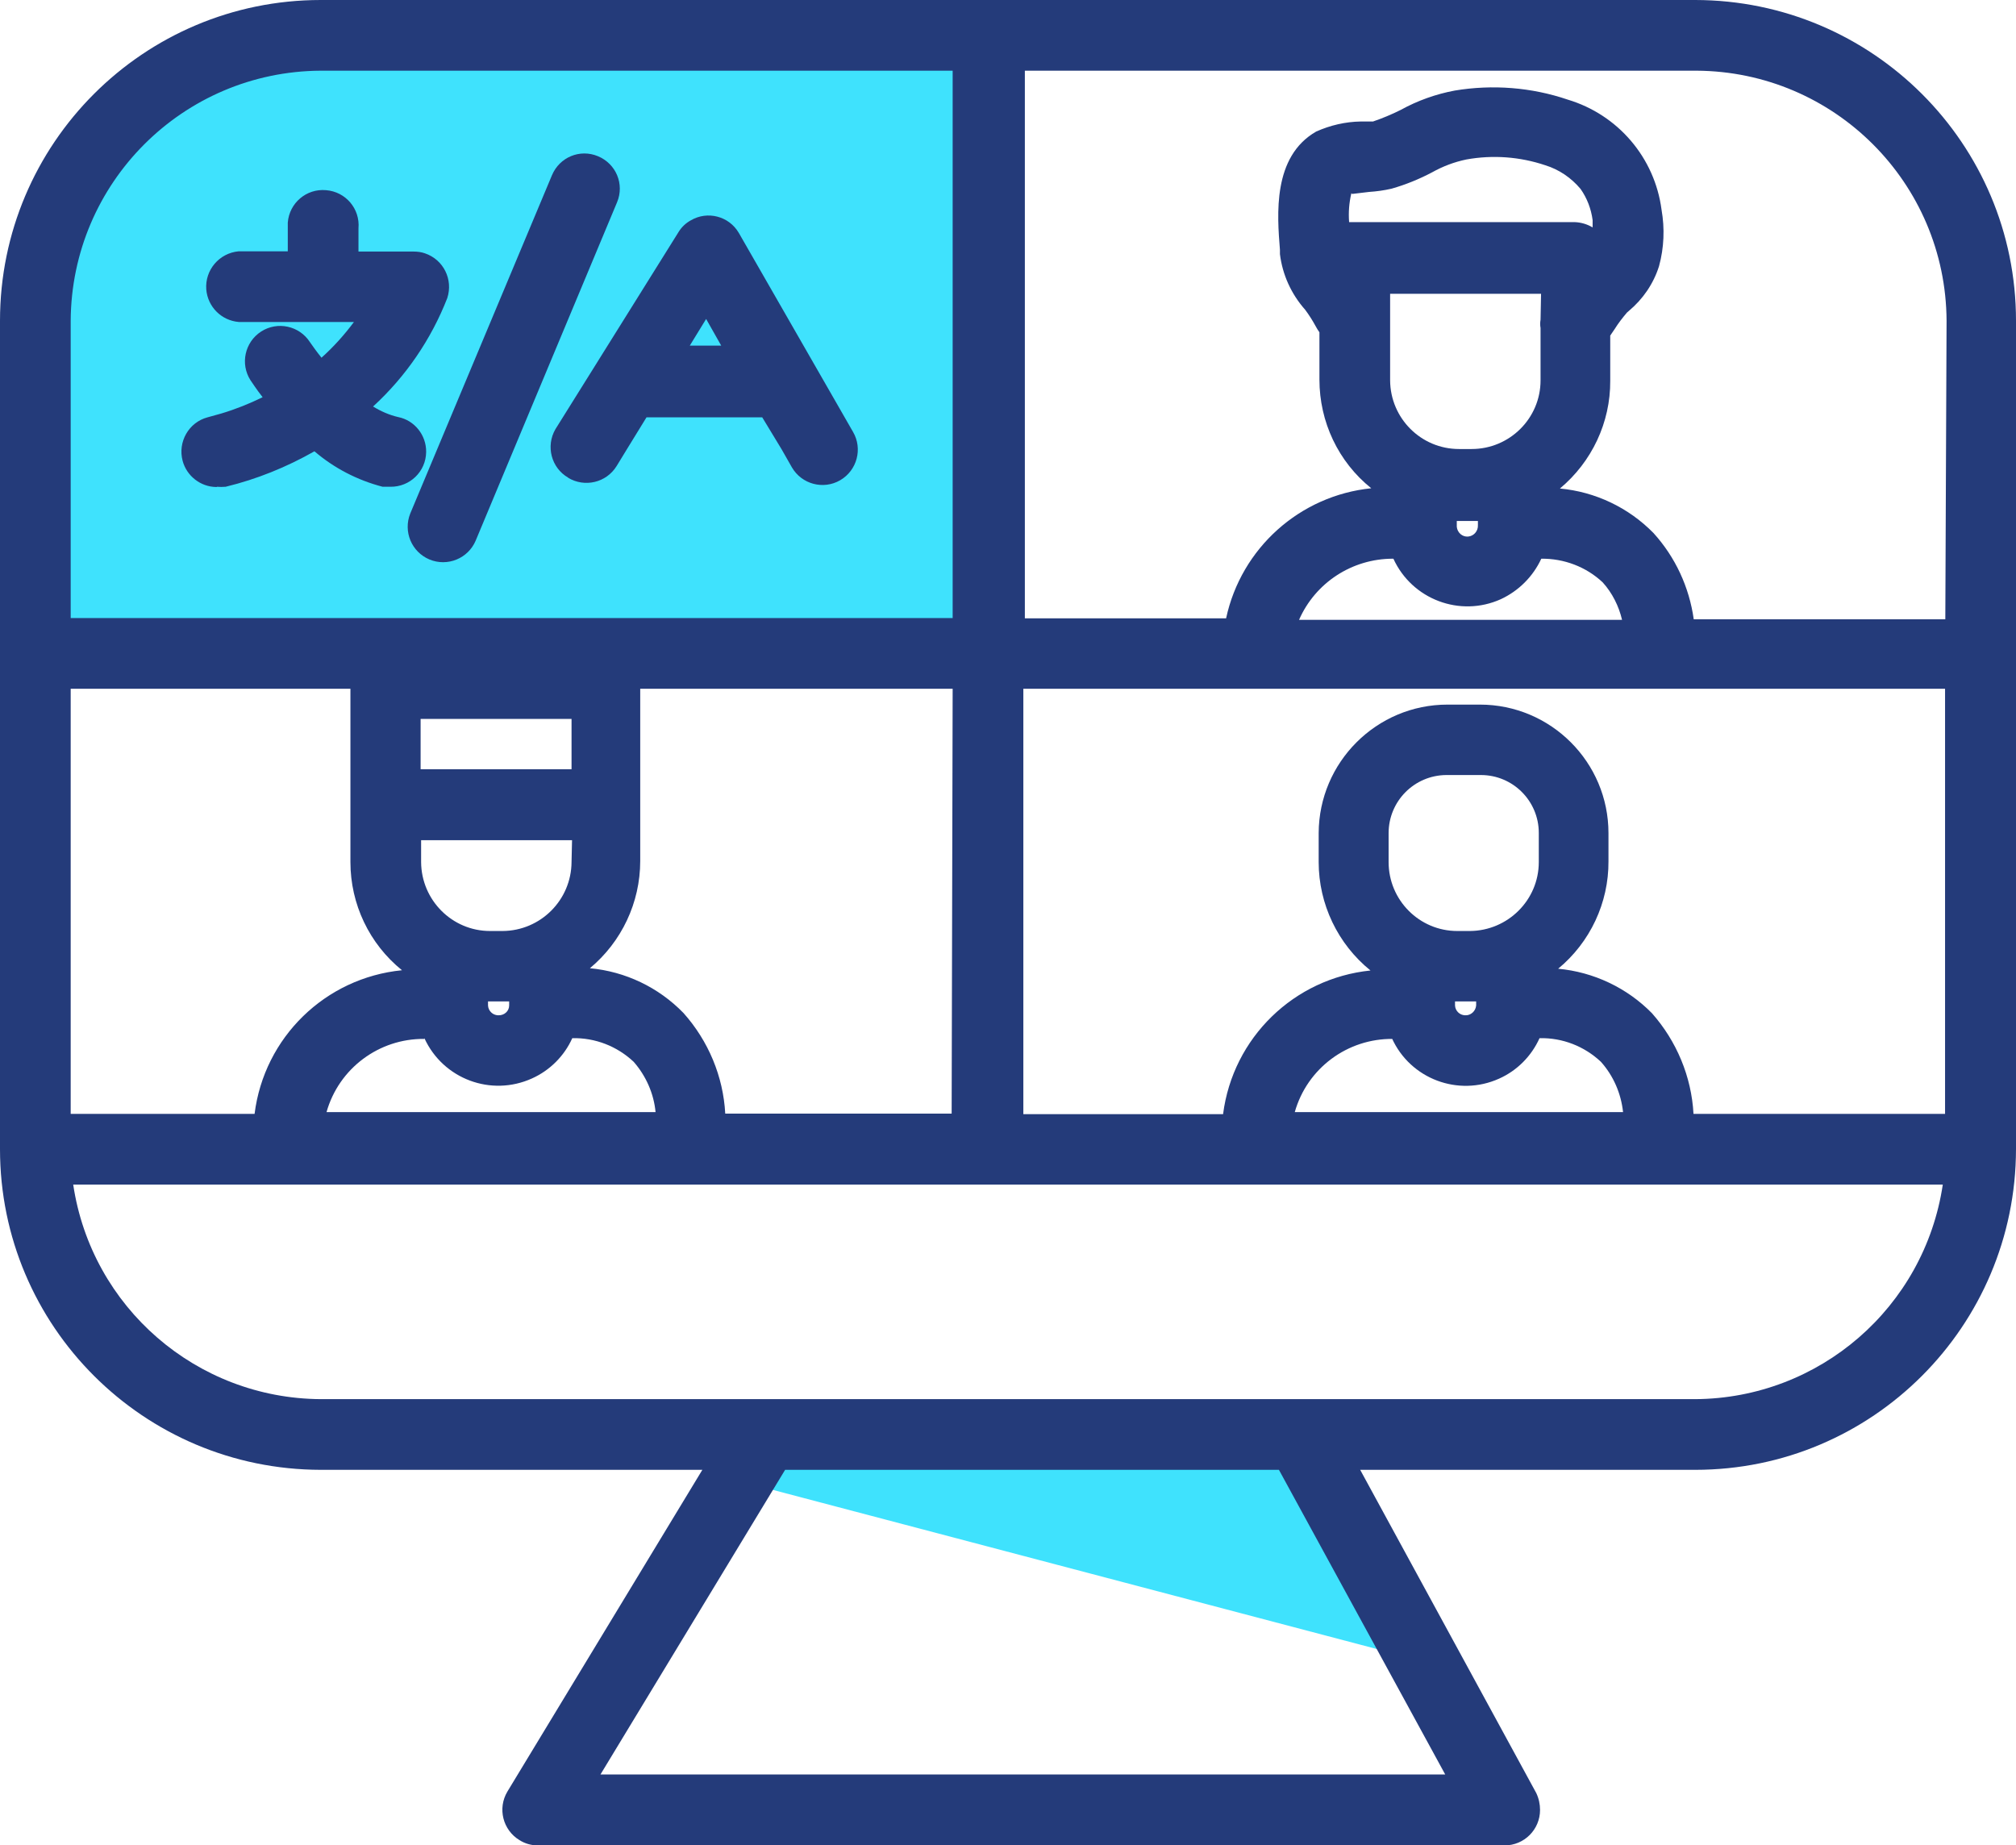 <svg viewBox="0 0 80.14 73.36" xmlns="http://www.w3.org/2000/svg" data-name="Layer 1" id="Layer_1">
  <defs>
    <style>
      .cls-1 {
        fill: none;
      }

      .cls-2 {
        fill: #243b7a;
      }

      .cls-3 {
        fill: #3fe2fd;
      }
    </style>
  </defs>
  <g data-name="0895 Video Conference 1" id="_0895_Video_Conference_1">
    <g data-name="Layer 1" id="Layer_1-2">
      <polygon points="30.01 59.04 55.78 65.83 51.71 57.01 30.91 56.78 30.01 59.04" class="cls-3"></polygon>
      <path d="M13.74,1.16h24.86v25.33H1.29v-12.87c0-6.87,5.57-12.45,12.44-12.46h.01Z" class="cls-3"></path>
    </g>
    <g data-name="Layer 11" id="Layer_11">
      <path d="M58.91,30.81h-1.37c-1.27,0-2.3,1.03-2.3,2.3h0v1.16c0,1.51,1.22,2.73,2.73,2.74h.5c1.51,0,2.73-1.23,2.74-2.74v-1.15c0-1.27-1.03-2.3-2.3-2.31Z" class="cls-1"></path>
      <path d="M51.47,44.28h13.09c-.08-.74-.38-1.44-.87-2-.66-.62-1.54-.95-2.44-.94-.74,1.62-2.65,2.34-4.28,1.6-.71-.32-1.28-.89-1.6-1.6-1.82-.02-3.42,1.19-3.9,2.94Z" class="cls-1"></path>
      <path d="M25.53,34.27c0,1.65-.73,3.22-2,4.28,1.41.13,2.73.75,3.72,1.77.99,1.11,1.58,2.52,1.66,4h9v-16.94h-12.38v6.89Z" class="cls-1"></path>
      <path d="M16.74,34.27c0,1.51,1.23,2.73,2.74,2.74h.5c1.51-.01,2.73-1.23,2.74-2.74v-.87h-6l.02.87Z" class="cls-1"></path>
      <path d="M19.81,40.38c.23,0,.42-.19.42-.42v-.16h-.85v.16c0,.23.19.42.42.42h.01Z" class="cls-1"></path>
      <rect height="1.98" width="5.97" y="28.61" x="16.74" class="cls-1"></rect>
      <path d="M15.98,38.57c-1.3-1.05-2.05-2.63-2.05-4.3v-6.89H2.81v16.9h7.32c.38-3.03,2.81-5.4,5.85-5.71Z" class="cls-1"></path>
      <path d="M40.68,44.28h7.94c.39-3.04,2.82-5.4,5.86-5.71-1.3-1.05-2.05-2.63-2.06-4.3v-1.15c0-2.83,2.29-5.12,5.12-5.12h1.37c2.82-.03,5.13,2.24,5.16,5.06,0,.02,0,.03,0,.05v1.16c0,1.65-.73,3.22-2,4.28,1.41.13,2.73.75,3.72,1.77.99,1.11,1.58,2.52,1.66,4h10v-16.94h-36.77v16.9Z" class="cls-1"></path>
      <path d="M55.24,15.1c0,1.51,1.22,2.73,2.73,2.73h.5c1.51,0,2.73-1.22,2.74-2.73v-2.08c0-.11,0-.22,0-.33v-1.01h-6l.03,3.42Z" class="cls-1"></path>
      <path d="M58.3,40.38c.23,0,.42-.19.42-.42v-.16h-.84v.16c0,.23.19.42.42.42Z" class="cls-1"></path>
      <path d="M37.87,24.57V2.81H12.75c-5.48.03-9.91,4.46-9.94,9.94v11.82h35.06ZM28.14,8.57c.5,0,.95.27,1.2.7l4.55,7.91c.36.69.1,1.54-.59,1.91-.65.35-1.46.13-1.85-.5l-.4-.72-6.1-.05-.44.72c-.41.67-1.29.89-1.96.48-.67-.41-.89-1.29-.48-1.96l4.81-7.83c.27-.44.75-.69,1.26-.67h0ZM23.77,6.21c.71.29,1.06,1.11.76,1.83,0,0,0,0,0,0l-5.62,13.45c-.26.74-1.06,1.12-1.8.87-.74-.26-1.12-1.06-.87-1.8.02-.05.04-.1.06-.15l5.63-13.44c.29-.72,1.11-1.06,1.82-.77,0,0,0,0,0,0h0ZM8.28,16.58c.19-.04.37-.09.55-.15l.48-3.64c-.78,0-1.4-.64-1.4-1.42,0-.78.64-1.4,1.42-1.4.05,0,.1,0,.15,0h1.95v-.91c-.07-.78.51-1.46,1.29-1.52.78-.07,1.46.51,1.52,1.29,0,.08,0,.16,0,.24h0v.91h2.23c.77,0,1.4.63,1.41,1.4,0,.15-.03.3-.07.45-.65,1.64-1.66,3.11-2.95,4.31.31.19.65.34,1,.42.75.17,1.23.92,1.06,1.67,0,0,0,0,0,0-.14.64-.71,1.1-1.37,1.09-.1,0-.21,0-.31,0-1-.26-1.93-.74-2.71-1.41-1.11.63-2.29,1.11-3.53,1.41-.76.18-1.53-.29-1.71-1.05-.02-.1-.04-.21-.04-.32,0-.64.44-1.2,1.06-1.36l-.04-.02Z" class="cls-1"></path>
      <path d="M62.61,8.84c.25,0,.5.07.71.2,0-.09,0-.19,0-.28-.06-.45-.22-.88-.48-1.25-.37-.44-.86-.76-1.41-.94-1.01-.33-2.08-.41-3.12-.22-.48.1-.94.27-1.36.51-.51.27-1.05.48-1.6.65-.3.07-.6.11-.91.13l-.67.08c-.09.37-.12.76-.08,1.14h9l-.08-.02Z" class="cls-1"></path>
      <path d="M51.64,24.57h12.82c-.13-.56-.4-1.07-.78-1.49-.66-.62-1.53-.96-2.44-.94-.73,1.62-2.64,2.34-4.26,1.61-.72-.32-1.29-.9-1.61-1.61-1.62,0-3.08.95-3.73,2.43Z" class="cls-1"></path>
      <path d="M25.19,42.24c-.66-.62-1.54-.95-2.44-.94-.74,1.62-2.65,2.34-4.28,1.6-.71-.32-1.28-.89-1.6-1.6-1.83,0-3.43,1.23-3.89,3h13.09c-.07-.76-.38-1.48-.88-2.06Z" class="cls-1"></path>
      <path d="M58.3,21.22c.23,0,.42-.19.42-.42v-.12h-.84v.16c0,.23.19.42.42.42v-.04Z" class="cls-1"></path>
      <path d="M67.39,2.81h-26.7v21.76h8c.6-2.79,2.93-4.87,5.77-5.16-1.3-1.05-2.06-2.64-2.06-4.31v-1.88c-.06-.08-.11-.16-.16-.25-.12-.23-.25-.44-.41-.64-.52-.63-.85-1.4-.95-2.21v-.18c-.11-1.38-.3-3.7,1.44-4.7.55-.25,1.15-.38,1.75-.39l.49-.06c.38-.12.75-.28,1.1-.46.67-.37,1.39-.63,2.14-.78,1.51-.25,3.05-.13,4.5.36,1.09.35,2.06,1.01,2.77,1.91.53.73.88,1.58,1,2.47.14.74.11,1.51-.09,2.24-.22.7-.64,1.32-1.2,1.79l-.07.05c-.19.21-.36.43-.51.67l-.16.25v1.81c0,1.65-.73,3.22-2,4.27,1.41.13,2.73.76,3.72,1.78.87.95,1.43,2.14,1.6,3.42h10v-11.82c-.03-5.49-4.48-9.92-9.97-9.94Z" class="cls-1"></path>
      <polygon points="23.87 70.55 57.45 70.55 50.84 58.43 31.21 58.43 23.87 70.55" class="cls-1"></polygon>
      <path d="M2.91,47.09c.73,4.88,4.9,8.5,9.84,8.53h54.64c4.94-.03,9.11-3.65,9.84-8.53H2.91Z" class="cls-1"></path>
      <path d="M67.39,0H12.75C5.71,0,0,5.71,0,12.75v32.93c0,7.04,5.71,12.74,12.75,12.75h15.17l-7.75,12.79c-.4.67-.18,1.53.48,1.93.22.14.47.21.73.21h38.43c.78,0,1.41-.63,1.41-1.41h0c0-.23-.05-.46-.15-.67l-7-12.85h13.32c7.04,0,12.74-5.71,12.75-12.75V12.75c0-7.04-5.71-12.74-12.75-12.75ZM12.75,2.81h25.12v21.76H2.81v-11.82c.03-5.48,4.46-9.91,9.94-9.94ZM53.75,7.71l.67-.08c.3-.02.6-.06.9-.13.56-.16,1.1-.38,1.61-.65.43-.24.88-.41,1.36-.51,1.05-.19,2.13-.11,3.14.23.55.17,1.03.5,1.4.94.26.37.42.79.48,1.24v.29c-.22-.13-.46-.2-.71-.21h-8.97c-.03-.39,0-.77.09-1.15l.03.03ZM61.24,12.71c-.02.11-.02.22,0,.33v2.08c0,1.51-1.23,2.73-2.74,2.73h-.5c-1.51,0-2.73-1.22-2.74-2.73v-3.44h6l-.02,1.03ZM57.91,20.71h.84v.17c.01.23-.16.43-.39.45-.23.02-.43-.16-.45-.39,0,0,0,0,0-.01v-.25.03ZM55.39,22.21c.74,1.62,2.65,2.34,4.27,1.61.71-.33,1.28-.9,1.61-1.61.9-.01,1.78.32,2.44.94.38.42.64.94.77,1.49h-12.84c.65-1.48,2.11-2.43,3.73-2.43h.02ZM49.84,27.38h27.48v16.9h-10c-.08-1.48-.67-2.89-1.65-4-.99-1.01-2.32-1.64-3.73-1.77,1.27-1.05,2.01-2.62,2-4.27v-1.12c0-2.82-2.29-5.11-5.11-5.11h-1.29c-2.82,0-5.11,2.29-5.12,5.11v1.15c0,1.67.76,3.26,2.06,4.31-3.04.31-5.47,2.67-5.86,5.71h-7.94v-16.91h9.16ZM57.84,39.81h.84v.16c-.02.23-.22.41-.45.39,0,0,0,0,0,0-.21-.01-.38-.18-.39-.39v-.16ZM61.17,34.27c0,1.51-1.23,2.73-2.74,2.74h-.5c-1.51,0-2.73-1.23-2.73-2.74v-1.15c0-1.27,1.02-2.3,2.29-2.31h1.38c1.27,0,2.3,1.03,2.3,2.3h0v1.16ZM55.33,41.27c.73,1.62,2.64,2.34,4.26,1.61.72-.32,1.29-.9,1.61-1.61.91-.02,1.78.32,2.44.94.5.56.8,1.26.88,2h-13.05c.49-1.74,2.09-2.93,3.9-2.91l-.04-.03ZM37.83,44.27h-9c-.08-1.48-.67-2.89-1.66-4-.99-1.02-2.31-1.65-3.72-1.78,1.26-1.05,2-2.61,2-4.26v-6.85h12.42l-.04,16.89ZM2.81,27.38h11.12v6.89c0,1.67.75,3.25,2.05,4.3-3.05.3-5.48,2.67-5.86,5.71H2.81v-16.9ZM22.72,30.58h-6v-2h6v2ZM19.39,39.81h.85v.16c0,.23-.2.4-.43.39,0,0-.01,0-.02,0-.21-.01-.38-.18-.39-.39v-.16ZM22.72,34.27c-.01,1.51-1.23,2.73-2.74,2.74h-.5c-1.51,0-2.73-1.23-2.74-2.74v-.87h6l-.02.87ZM16.87,41.27c.74,1.62,2.65,2.34,4.28,1.6.71-.32,1.28-.89,1.6-1.6.91-.02,1.78.32,2.44.94.49.56.8,1.26.87,2h-13.08c.49-1.74,2.09-2.93,3.89-2.91v-.03ZM57.45,70.54H23.87l7.34-12.11h19.63l6.61,12.11ZM67.39,55.62H12.75c-4.94-.03-9.11-3.65-9.84-8.53h74.32c-.73,4.88-4.9,8.5-9.84,8.53ZM77.33,24.62h-10c-.18-1.28-.73-2.47-1.6-3.43-.99-1.01-2.31-1.64-3.72-1.77,1.27-1.06,2.01-2.63,2-4.28v-1.8l.17-.25c.15-.24.32-.46.5-.67l.07-.06c.56-.47.98-1.08,1.2-1.78.2-.73.23-1.5.1-2.24-.27-2.07-1.73-3.78-3.73-4.38-1.44-.49-2.99-.61-4.49-.36-.75.14-1.48.4-2.15.77-.36.18-.72.33-1.1.46h-.49c-.61.01-1.21.15-1.77.4-1.74,1-1.55,3.31-1.44,4.7v.17c.1.82.45,1.59,1,2.21.15.2.29.42.41.64.05.09.1.18.16.26v1.88c0,1.68.75,3.27,2.06,4.32-2.84.29-5.17,2.38-5.77,5.17h-8V2.81h26.7c5.48.03,9.91,4.46,9.94,9.94l-.05,11.87Z" class="cls-2"></path>
      <path d="M8.62,19.35c.12.01.23.01.35,0,1.24-.3,2.42-.78,3.53-1.41.78.67,1.71,1.15,2.71,1.41.1,0,.21,0,.31,0,.77.01,1.41-.6,1.42-1.38.01-.67-.46-1.26-1.11-1.39-.35-.08-.69-.23-1-.42,1.3-1.19,2.31-2.67,2.95-4.31.24-.74-.15-1.53-.89-1.78-.14-.05-.3-.07-.45-.07h-2.19v-.92c.07-.78-.51-1.46-1.29-1.52-.78-.07-1.46.51-1.52,1.29,0,.08,0,.16,0,.24v.9h-1.95c-.78.07-1.35.75-1.29,1.52.06.69.6,1.23,1.29,1.29h4.58c-.38.51-.81.99-1.29,1.42-.2-.25-.35-.46-.46-.62-.42-.65-1.29-.84-1.94-.42-.65.42-.84,1.29-.42,1.94.06.08.22.34.48.67-.53.26-1.08.48-1.65.65l-.54.15c-.75.2-1.19.98-.99,1.73.16.6.71,1.03,1.33,1.04h.03Z" class="cls-2"></path>
      <path d="M22.58,18.99c.66.4,1.52.2,1.93-.46h0l.44-.72.75-1.22h4.6l.77,1.27.41.72c.39.67,1.25.9,1.92.51.67-.39.9-1.25.51-1.92l-4.54-7.91c-.39-.67-1.25-.89-1.91-.5,0,0,0,0,0,0-.2.11-.37.27-.49.47l-4.89,7.83c-.39.67-.17,1.54.51,1.93,0,0,0,0,0,0ZM28.07,12.68l.6,1.06h-1.25l.65-1.06Z" class="cls-2"></path>
      <path d="M17.07,22.24c.72.3,1.54-.04,1.84-.75h0l5.62-13.45c.3-.72-.04-1.53-.76-1.83-.72-.3-1.53.04-1.83.76l-5.63,13.44c-.29.72.05,1.53.76,1.83Z" class="cls-2"></path>
    </g>
  </g>
</svg>